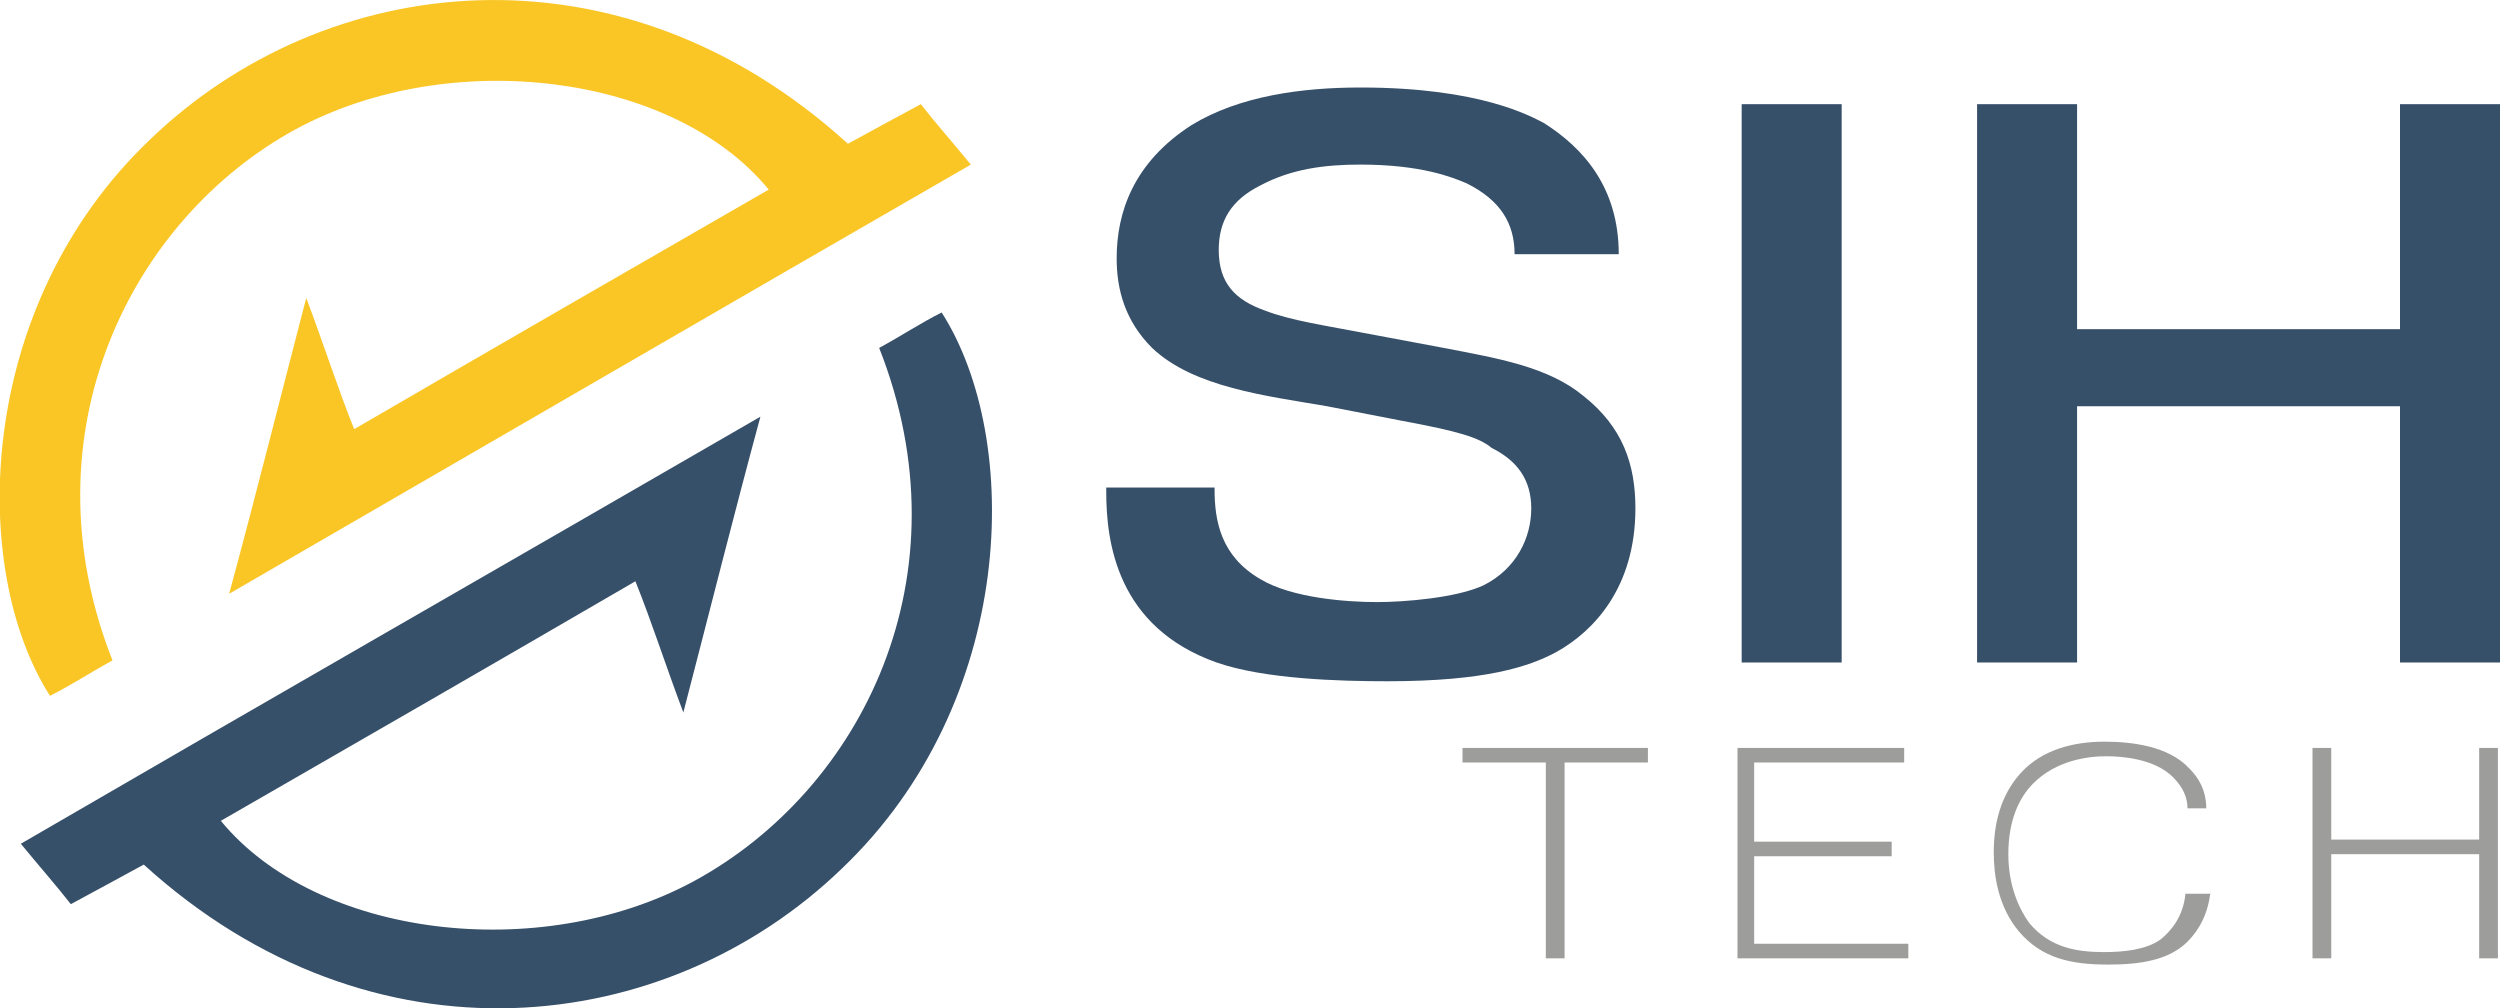 <svg xmlns="http://www.w3.org/2000/svg" xmlns:xlink="http://www.w3.org/1999/xlink" id="&#x56FE;&#x5C42;_1" x="0px" y="0px" viewBox="0 0 120 48.4" style="enable-background:new 0 0 120 48.4;" xml:space="preserve"><style type="text/css">	.st0{fill:#F9C626;}	.st1{fill:#37506A;}	.st2{fill:#9D9D9C;}</style><path class="st0" d="M5.4,31.7c-1.1,0.6-2,1.2-3,1.7c-3.9-6.1-3.6-18.7,4.8-26.7c8.4-8.1,22.5-9.8,33.5,0.2c1.1-0.6,2.2-1.2,3.5-1.9 c0.7,0.9,1.5,1.8,2.4,2.9c-11.8,6.8-23.5,13.6-35.6,20.6c1.3-4.8,2.4-9.2,3.7-14.2c0.9,2.4,1.5,4.3,2.3,6.3 c6.7-3.9,13.3-7.7,19.9-11.5c-4.6-5.6-15.3-6.9-22.7-2.9C6.3,10.5,1.1,20.8,5.4,31.7"></path><path class="st1" d="M42.2,16.7c1.1-0.6,2-1.2,3-1.7c3.9,6.1,3.6,18.7-4.8,26.7c-8.4,8.1-22.5,9.8-33.5-0.2 c-1.1,0.6-2.2,1.2-3.5,1.9c-0.7-0.9-1.5-1.8-2.4-2.9C12.7,33.7,24.4,27,36.5,20c-1.3,4.8-2.4,9.2-3.7,14.2c-0.9-2.4-1.5-4.3-2.3-6.3 c-6.7,3.9-13.3,7.7-19.9,11.5c4.6,5.6,15.3,6.9,22.7,2.9C41.4,37.9,46.5,27.6,42.2,16.7"></path><path class="st1" d="M58.3,23.3v0.2c0,1.5,0.3,3.2,2.2,4.3c1.5,0.9,4.1,1.1,5.6,1.1c1.3,0,3.8-0.2,5.1-0.8c1.6-0.8,2.3-2.3,2.3-3.7 c0-1.4-0.7-2.3-1.9-2.9C71,21,70,20.7,67.3,20.2l-3.6-0.7c-2.9-0.5-6.4-0.9-8.4-2.8c-1.3-1.3-1.7-2.8-1.7-4.3c0-2.2,0.8-4.6,3.6-6.4 c2.3-1.4,5.3-1.8,8.1-1.8c5.8,0,8.2,1.4,8.8,1.7c1.9,1.2,3.6,3.1,3.6,6.3h-5c0-1.5-0.7-2.6-2.3-3.4c-0.7-0.3-2.2-0.9-5.1-0.9 c-1.7,0-3.3,0.2-4.8,1c-1.4,0.7-2,1.7-2,3.1c0,1.6,0.8,2.4,2.2,2.9c1.3,0.5,2.8,0.7,5.4,1.2l3.2,0.6c2.6,0.5,5,0.9,6.7,2.3 c1.9,1.5,2.5,3.3,2.5,5.4c0,3.8-2,5.9-3.8,6.9c-1.3,0.7-3.4,1.4-8.1,1.4c-2.3,0-5.9-0.1-8.2-0.9c-4.8-1.7-5.3-5.8-5.3-8.2v-0.2H58.3 z"></path><rect x="83.6" y="5" class="st1" width="4.8" height="26.8"></rect><polygon class="st1" points="99.7,31.8 94.9,31.8 94.9,5 99.7,5 99.7,15.8 115.2,15.8 115.2,5 120,5 120,31.8 115.2,31.8  115.2,19.5 99.7,19.5 "></polygon><polygon class="st2" points="70.2,36.6 70.2,35.9 79.1,35.9 79.1,36.6 75.1,36.6 75.1,46 74.2,46 74.2,36.6 "></polygon><polygon class="st2" points="90.8,40.4 90.8,41.1 84.2,41.1 84.2,45.3 91.6,45.3 91.6,46 83.4,46 83.4,35.9 91.4,35.9 91.4,36.6  84.2,36.6 84.2,40.4 "></polygon><path class="st2" d="M106.1,42.8c-0.1,1-0.5,1.8-1.1,2.4c-0.9,0.9-2.3,1.1-3.8,1.1c-1.8,0-3.2-0.3-4.3-1.6c-1-1.2-1.2-2.7-1.2-3.8 c0-1.3,0.3-2.7,1.3-3.8c1-1.1,2.5-1.5,4-1.5c1.3,0,3.1,0.2,4.1,1.3c0.4,0.4,0.8,1,0.8,1.9h-0.9c0-0.5-0.2-1-0.7-1.5 c-0.9-0.9-2.5-1-3.2-1c-0.9,0-2.4,0.2-3.5,1.3c-0.7,0.7-1.2,1.8-1.2,3.4c0,1.5,0.5,2.6,1,3.3c1,1.2,2.3,1.4,3.6,1.4 c0.9,0,2-0.1,2.7-0.6c0.5-0.4,1.1-1.1,1.2-2.2H106.1z"></path><polygon class="st2" points="111.9,46 111,46 111,35.9 111.9,35.9 111.9,40.3 119,40.3 119,35.9 119.9,35.9 119.9,46 119,46 119,41  111.9,41 "></polygon></svg>